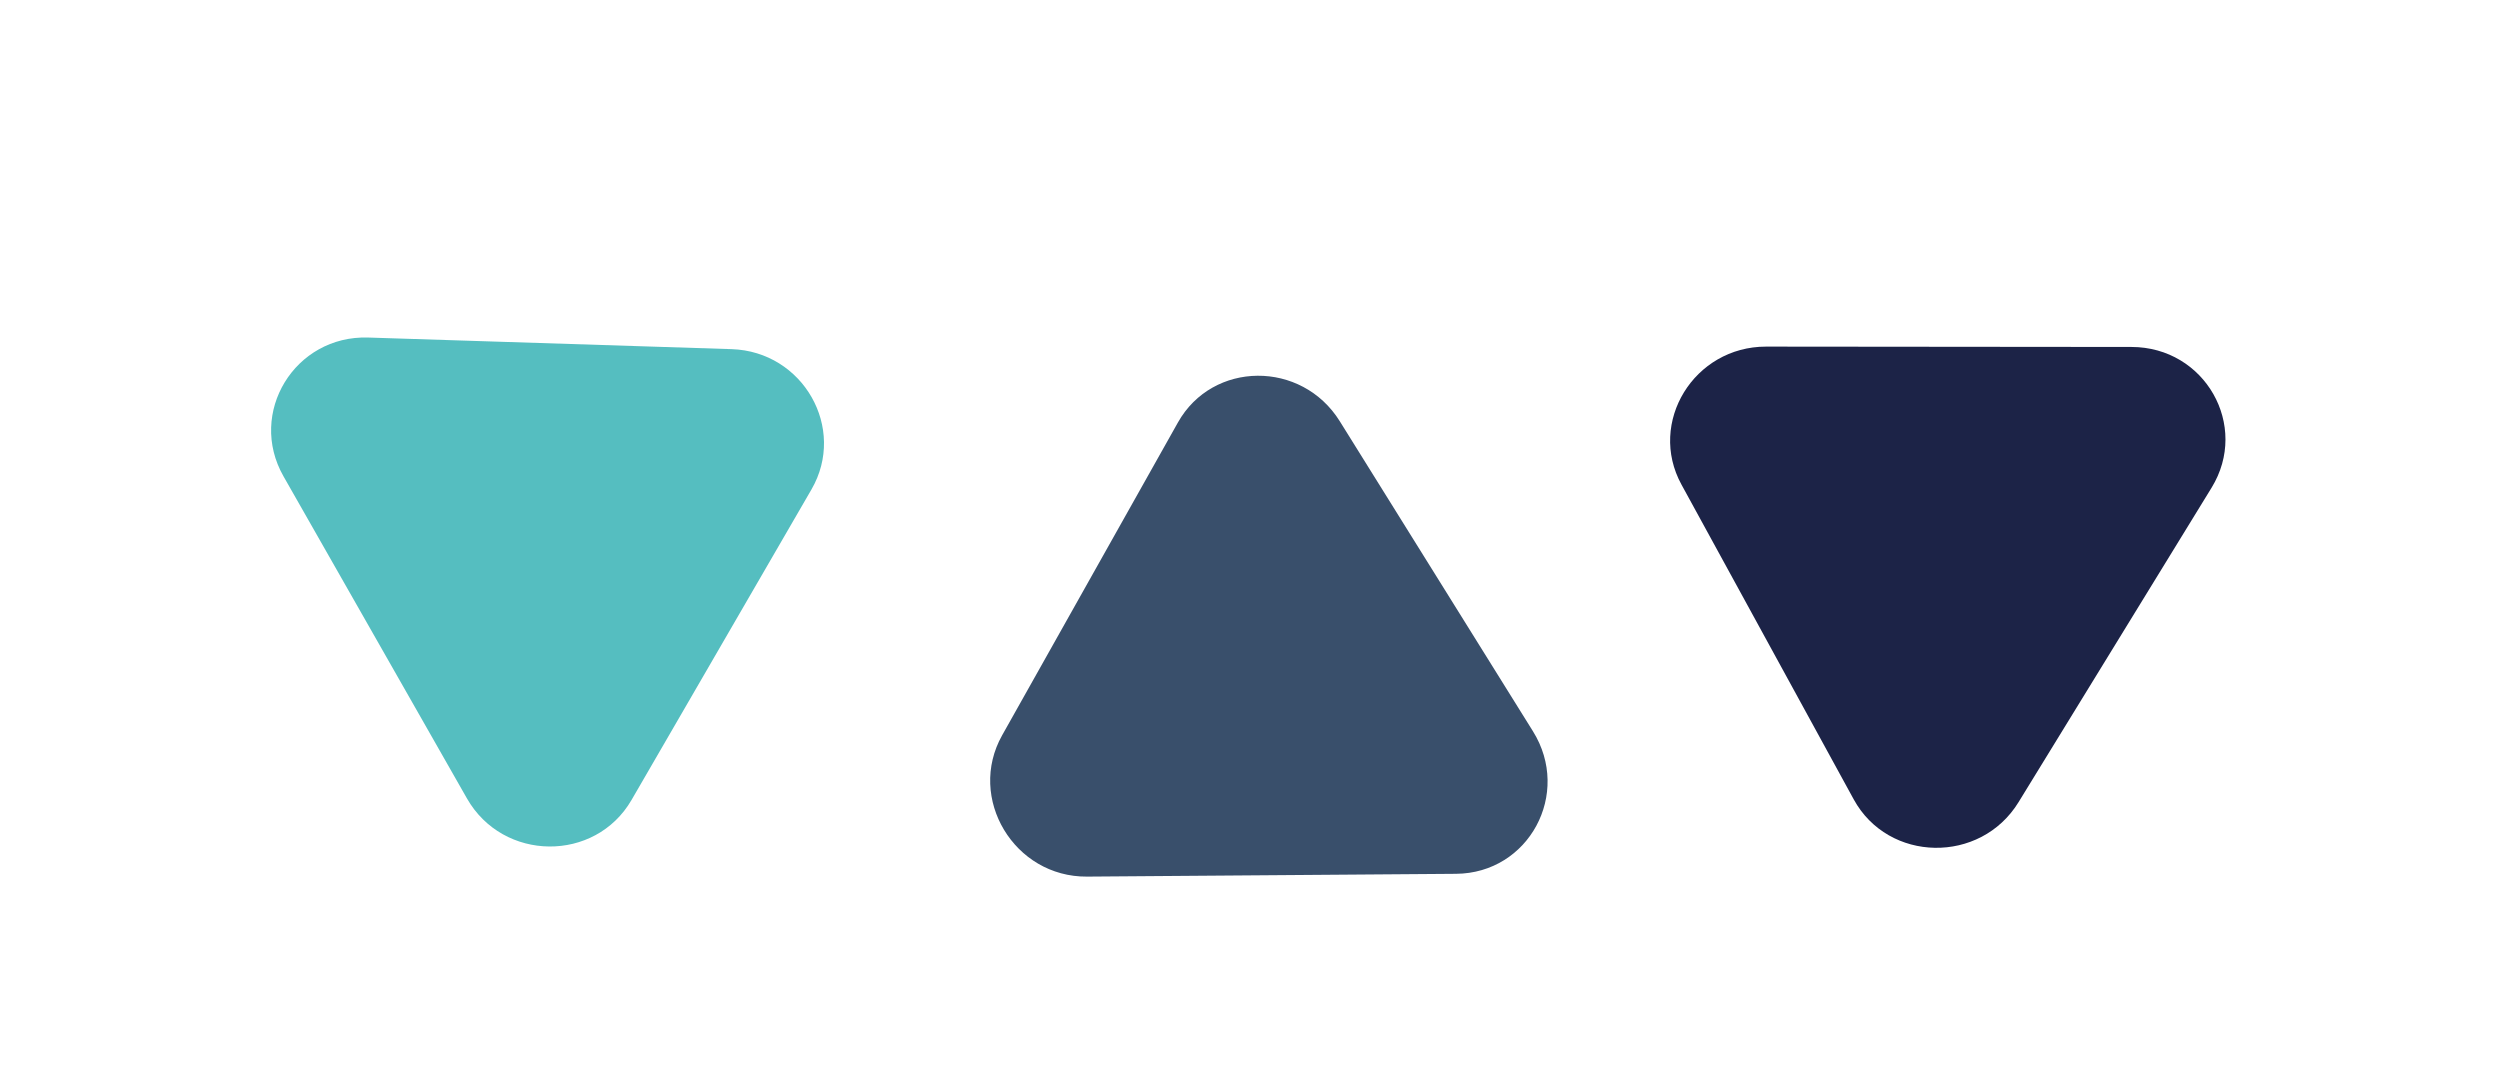 <svg width="505" height="220" viewBox="0 0 505 220" fill="none" xmlns="http://www.w3.org/2000/svg">
<path d="M147.776 70.527C162.232 70.989 171.075 86.516 163.917 98.87L127.576 161.585C120.226 174.268 101.618 174.093 94.317 161.271L57.264 96.212C49.962 83.391 59.539 67.709 74.382 68.183L147.776 70.527Z" fill="#55BEC0"/>
<path d="M237.94 85.34C244.95 72.863 262.932 72.727 270.636 85.092L309.657 147.717C317.511 160.32 308.829 176.399 294.11 176.51L219.581 177.075C204.862 177.187 195.286 161.247 202.432 148.529L237.94 85.34Z" fill="#394F6B"/>
<path d="M339.654 97.882C332.784 85.327 342.192 70.003 356.76 70.016L430.547 70.085C445.398 70.098 454.438 85.978 446.737 98.522L407.744 162.04C400.043 174.584 381.45 174.264 374.448 161.467L339.654 97.882Z" fill="#1C2347"/>
</svg>

